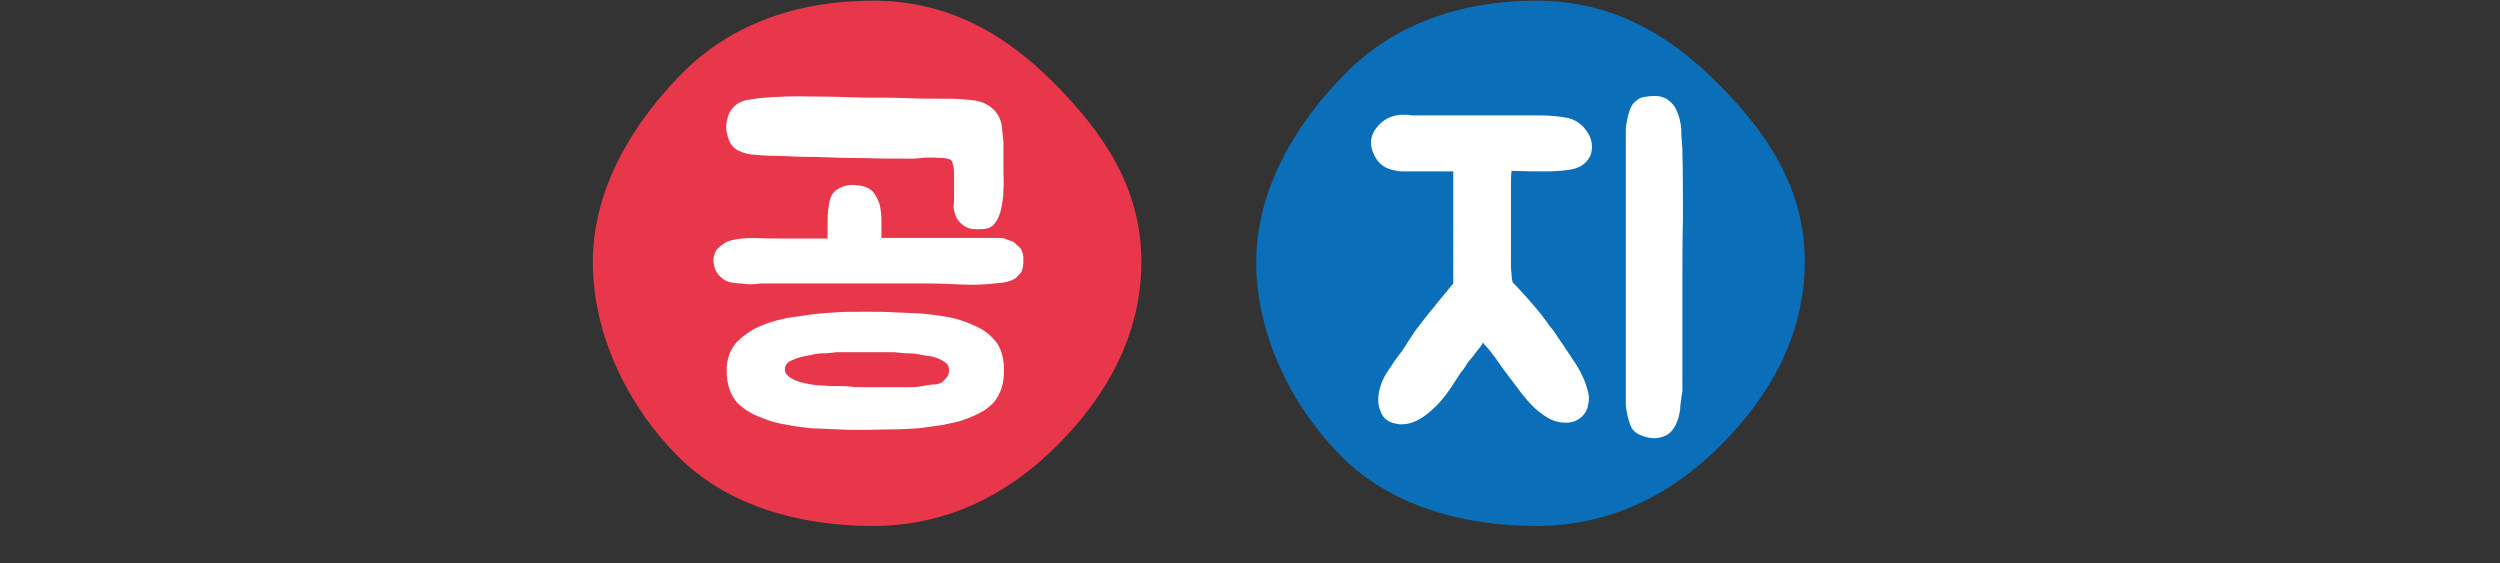 <?xml version="1.0" encoding="utf-8"?>
<!-- Generator: Adobe Illustrator 26.5.0, SVG Export Plug-In . SVG Version: 6.00 Build 0)  -->
<svg version="1.1" id="レイヤー_1" xmlns="http://www.w3.org/2000/svg" xmlns:xlink="http://www.w3.org/1999/xlink" x="0px"
	 y="0px" viewBox="0 0 450.7 101.5" style="enable-background:new 0 0 450.7 101.5;" xml:space="preserve">
<rect x="0" y="0" width="450.7" height="101.5" fill="#333333" stroke="none"/>
<style type="text/css">
	.st0{fill:#E8374A;}
	.st1{fill:#0A6EB8;}
	.st2{fill:#FFFFFF;}
</style>
<g transform="matrix(1, 0, 0, 1, -18270.13, -23761.98)">
	<path class="st0" d="M18475.9,23809.1c0,13.4-6.4,24.4-15.2,33.2s-19.8,14.5-33.2,14.5c-13.4,0-26.3-3.7-35.1-12.5
		s-15.4-21.7-15.4-35.1s7.5-25.4,16.3-34.2c8.8-8.8,20.8-12.9,34.2-12.9c13.4,0,23.7,5.9,32.5,14.7S18475.9,23795.7,18475.9,23809.1
		"/>
</g>
<g transform="matrix(1, 0, 0, 1, -18270.13, -23761.98)">
	<path class="st1" d="M18595.5,23809.1c0,13.4-6.4,24.4-15.2,33.2s-19.8,14.5-33.2,14.5c-13.4,0-26.3-3.7-35.1-12.5
		s-15.4-21.7-15.4-35.1s7.5-25.4,16.3-34.2c8.8-8.8,20.8-12.9,34.2-12.9c13.4,0,23.7,5.9,32.5,14.7
		C18588.4,23785.5,18595.5,23795.7,18595.5,23809.1"/>
</g>
<g>
	<path class="st2" d="M183.7,44.5c0.5,0.4,0.7,1,0.8,1.9c0,0.8,0,1.6-0.2,2.2c-0.2,0.6-0.5,0.9-0.8,1.1c-0.2,0.3-0.4,0.5-0.7,0.6
		c-0.3,0.2-0.6,0.3-0.9,0.4c-0.3,0.1-0.6,0.2-0.9,0.2c-0.3,0.1-0.5,0.1-0.8,0.1c-2.3,0.3-4.5,0.4-6.6,0.3c-2.1-0.1-4.3-0.2-6.5-0.2
		h-30c-1.2,0.2-2.3,0.2-3.5,0c-0.7,0-1.3-0.1-1.9-0.2c-0.6-0.1-1.1-0.4-1.6-0.8c-0.7-0.6-1.2-1.3-1.4-2.4c-0.2-1,0-1.9,0.5-2.7
		c0.6-0.6,1.2-1.1,2-1.5c1.6-0.5,3.3-0.6,4.9-0.6c1.7,0.1,3.3,0.1,5,0.1h8.1c0-0.9,0-1.8,0-2.8c0-1,0-1.9,0.2-2.9
		c0.1-1.5,0.6-2.6,1.6-3.2c1-0.6,2.1-0.9,3.5-0.7c1.3,0.1,2.2,0.5,2.8,1.1c0.6,0.7,1,1.5,1.3,2.4c0.2,1,0.3,2,0.3,3c0,1.1,0,2.1,0,3
		h19.5c0.7,0,1.3,0,1.8,0c0.5,0,1,0.1,1.4,0.3c0.5,0.2,0.8,0.3,1.1,0.4C183,43.9,183.3,44.1,183.7,44.5z M172,34.9
		c0-0.3,0-0.7,0-1.3c0-0.6,0-1.2,0-1.8c0-0.6,0-1.2-0.1-1.7c-0.1-0.5-0.2-0.9-0.4-1.2c-0.2-0.2-0.6-0.3-1.3-0.4
		c-0.6,0-1.3-0.1-2.1-0.1c-0.8,0-1.5,0-2.2,0.1c-0.7,0.1-1.2,0.1-1.6,0.1c-2.7,0-5.5,0-8.5-0.1c-3,0-5.8-0.1-8.4-0.2
		c-2.6,0-5-0.1-7-0.2c-2,0-3.4-0.1-4.1-0.2c-1.2,0-2.3-0.3-3.3-0.8c-1-0.5-1.6-1.5-1.9-2.9c-0.3-1-0.2-2,0.1-3.1
		c0.3-1.1,1-1.9,1.9-2.5c0.6-0.3,1.1-0.5,1.7-0.6c0.6-0.1,1.2-0.2,1.9-0.3c3.3-0.3,6.5-0.4,9.7-0.3c3.2,0,6.4,0.1,9.7,0.2
		c2.6,0,5.1,0,7.6,0.1c2.5,0.1,5.1,0.1,7.6,0.1c1.3,0,2.7,0.1,4.3,0.3c1.6,0.2,2.8,0.9,3.8,1.9c0.7,0.9,1.1,1.8,1.2,2.7
		c0.1,1,0.2,2,0.3,3v5.3c0,1,0.1,2.1,0,3.3c0,1.2-0.2,2.3-0.4,3.3c-0.2,1-0.6,1.9-1.1,2.6c-0.5,0.7-1.3,1.1-2.3,1.1
		c-1.3,0.1-2.3,0-3-0.4c-0.7-0.4-1.2-0.9-1.6-1.5c-0.3-0.6-0.5-1.3-0.6-2.1C172,36.6,172,35.8,172,34.9z M173.7,57.9
		c1.1,0.4,2.1,0.8,3,1.3c0.9,0.5,1.7,1.1,2.4,1.9c1.3,1.3,1.9,3.2,1.9,5.7c0,2.4-0.6,4.3-1.9,5.8c-0.7,0.7-1.4,1.3-2.4,1.8
		c-0.9,0.5-1.9,0.9-3,1.3c-1.1,0.4-2.3,0.6-3.7,0.9c-1.3,0.2-2.8,0.4-4.3,0.6c-1.5,0.1-3,0.2-4.6,0.2c-1.6,0-3.3,0.1-5.1,0.1
		c-1.8,0-3.5,0-5.1-0.1c-1.6-0.1-3.2-0.1-4.7-0.2c-1.5-0.2-2.9-0.3-4.2-0.6c-1.3-0.2-2.6-0.5-3.7-0.9c-1.1-0.4-2.1-0.8-3-1.3
		c-0.9-0.5-1.7-1.1-2.4-1.8c-1.3-1.5-1.9-3.4-1.9-5.8c0-2.1,0.6-3.8,1.9-5.2c0.7-0.7,1.5-1.3,2.4-1.9c0.9-0.6,1.9-1,3-1.4
		c1.1-0.4,2.3-0.7,3.7-1c1.3-0.2,2.7-0.4,4.2-0.6c1.5-0.2,3.1-0.3,4.7-0.4c1.6-0.1,3.3-0.1,5.1-0.1c1.8,0,3.5,0,5.1,0.1
		c1.6,0.1,3.1,0.1,4.6,0.2c1.5,0.1,3,0.3,4.3,0.5C171.4,57.2,172.6,57.5,173.7,57.9z M169.7,69c0.4-0.3,0.7-0.6,1-1
		c0.3-0.4,0.4-0.8,0.4-1.3c0-0.4-0.1-0.8-0.4-1.1c-0.3-0.3-0.6-0.5-1-0.7c-0.5-0.3-1-0.4-1.5-0.6c-0.6-0.1-1.2-0.2-2-0.3
		c-0.8-0.2-1.5-0.3-2.4-0.3c-0.8,0-1.6-0.1-2.5-0.2h-10.5c-0.9,0.1-1.7,0.2-2.4,0.2c-0.8,0-1.5,0.1-2.2,0.3
		c-1.4,0.2-2.5,0.5-3.3,0.9c-0.9,0.3-1.4,0.9-1.4,1.7c0,0.7,0.5,1.3,1.4,1.7c0.4,0.3,0.9,0.4,1.4,0.6c0.5,0.1,1.2,0.3,1.9,0.4
		c0.7,0.1,1.4,0.2,2.2,0.2c0.8,0.1,1.6,0.1,2.4,0.1c0.9,0,1.7,0,2.6,0.1c0.9,0.1,1.7,0.1,2.7,0.1h5.2c0.9,0,1.7,0,2.5,0
		c0.8,0,1.6,0,2.4-0.2c0.8-0.1,1.4-0.2,2-0.3C168.7,69.4,169.2,69.2,169.7,69z"/>
</g>
<g>
	<path class="st2" d="M277.5,20.8c2.1,0,3.8,0.2,5.3,0.5c1.5,0.4,2.6,1.3,3.5,2.7c0.8,1.4,0.9,2.7,0.4,4.1c-0.7,1.4-2,2.3-3.8,2.5
		c-1.2,0.2-2.6,0.3-4.2,0.3c-1.6,0-3.6,0-6.2-0.1c-0.1,0.9-0.1,1.8-0.1,2.7c0,0.9,0,1.8,0,2.6c0,0.8,0,1.5,0,2c0,0.6,0,0.9,0,1.1
		v8.5c0,0.4,0,1,0.1,1.6c0,0.7,0.1,1.2,0.2,1.6c0.4,0.4,1,1,1.7,1.8c0.7,0.8,1.3,1.4,1.7,1.9c0.5,0.6,1,1.2,1.6,1.9
		c0.5,0.7,1.1,1.4,1.6,2.2c0.4,0.5,0.8,0.9,1.1,1.4c0.3,0.5,0.6,0.9,0.8,1.2c1,1.4,1.9,2.9,3,4.5c1,1.6,1.7,3.2,2.1,4.9
		c0.2,0.7,0.2,1.5,0,2.3c-0.1,0.8-0.5,1.5-1.1,2.1c-0.9,0.8-1.8,1.1-2.9,1.1c-1.2,0-2.3-0.3-3.3-0.9s-1.9-1.3-2.6-2
		c-1-1-1.9-2.1-2.7-3.2s-1.7-2.2-2.5-3.3c-0.6-0.8-1.1-1.6-1.7-2.4c-0.6-0.8-1.2-1.6-1.9-2.3c-0.1-0.2-0.2-0.3-0.3-0.4
		c0,0.1,0,0.1,0,0.1c0,0,0,0,0,0.1c-0.3,0.4-0.5,0.8-0.9,1.2c-0.3,0.4-0.6,0.8-0.9,1.2c-0.4,0.5-0.8,0.9-1.1,1.4
		c-0.3,0.5-0.6,1-1,1.4c-0.7,1.1-1.4,2.1-2.1,3.2c-0.7,1-1.5,2-2.4,2.9c-2.2,2.2-4.2,3.3-6.2,3.3c-0.5,0-1-0.1-1.4-0.2
		c-1.2-0.3-2-1-2.4-2.1c-0.4-0.9-0.5-1.8-0.4-2.8c0.1-1,0.4-1.9,0.7-2.7c0.4-0.9,0.9-1.7,1.4-2.4c0.5-0.8,1-1.5,1.6-2.3
		c0.4-0.5,0.7-0.9,1-1.4c0.3-0.5,0.6-0.9,0.9-1.4c0.5-0.8,1.1-1.7,1.9-2.7c0.8-1,1.6-2.1,2.4-3c0.8-1,1.5-1.9,2.2-2.7
		c0.7-0.8,1.1-1.4,1.4-1.7V30.9H257c-1.9,0-3.3,0-4,0c-0.7,0-1.3-0.1-1.6-0.2c-1.9-0.3-3.2-1.4-3.9-3.3c-0.6-1.6-0.4-3,0.6-4.3
		c0.9-1.2,2.1-2,3.6-2.3c0.3,0,0.5-0.1,0.8-0.1c0.3,0,0.5,0,0.8,0c0.5,0,0.9,0,1.1,0.1H277.5z M303.1,72c-0.1,0.6-0.2,1.2-0.2,1.8
		c-0.1,0.6-0.2,1.2-0.4,1.8c-0.1,0.2-0.2,0.4-0.2,0.5c-0.1,0.2-0.1,0.3-0.2,0.5c-0.4,0.7-0.8,1.3-1.4,1.7c-1.2,0.7-2.5,0.9-3.9,0.5
		c-0.8-0.2-1.5-0.5-2-0.9c-0.5-0.4-0.8-0.9-1-1.6c-0.2-0.6-0.4-1.3-0.5-1.9c-0.1-0.6-0.2-1.1-0.2-1.6s0-0.7,0-0.8V26
		c0-0.6,0-1.3,0-2c0-0.7,0-1.4,0.2-2.1c0.1-0.7,0.3-1.4,0.5-2c0.2-0.6,0.5-1.1,0.8-1.4c0.6-0.6,1.1-0.9,1.7-1c0.6-0.1,1.3-0.2,2-0.2
		c0.9,0,1.7,0.2,2.4,0.7c0.7,0.5,1.3,1.2,1.6,2c0.5,1.1,0.7,2.2,0.8,3.3c0,1.2,0.1,2.3,0.2,3.5v0.4c0.1,3.9,0.1,7.9,0.1,12
		c-0.1,4.1-0.1,8-0.1,11.6v18.4c0,0.5,0,0.9,0,1.4C303.2,71.1,303.1,71.6,303.1,72z"/>
</g>
</svg>
